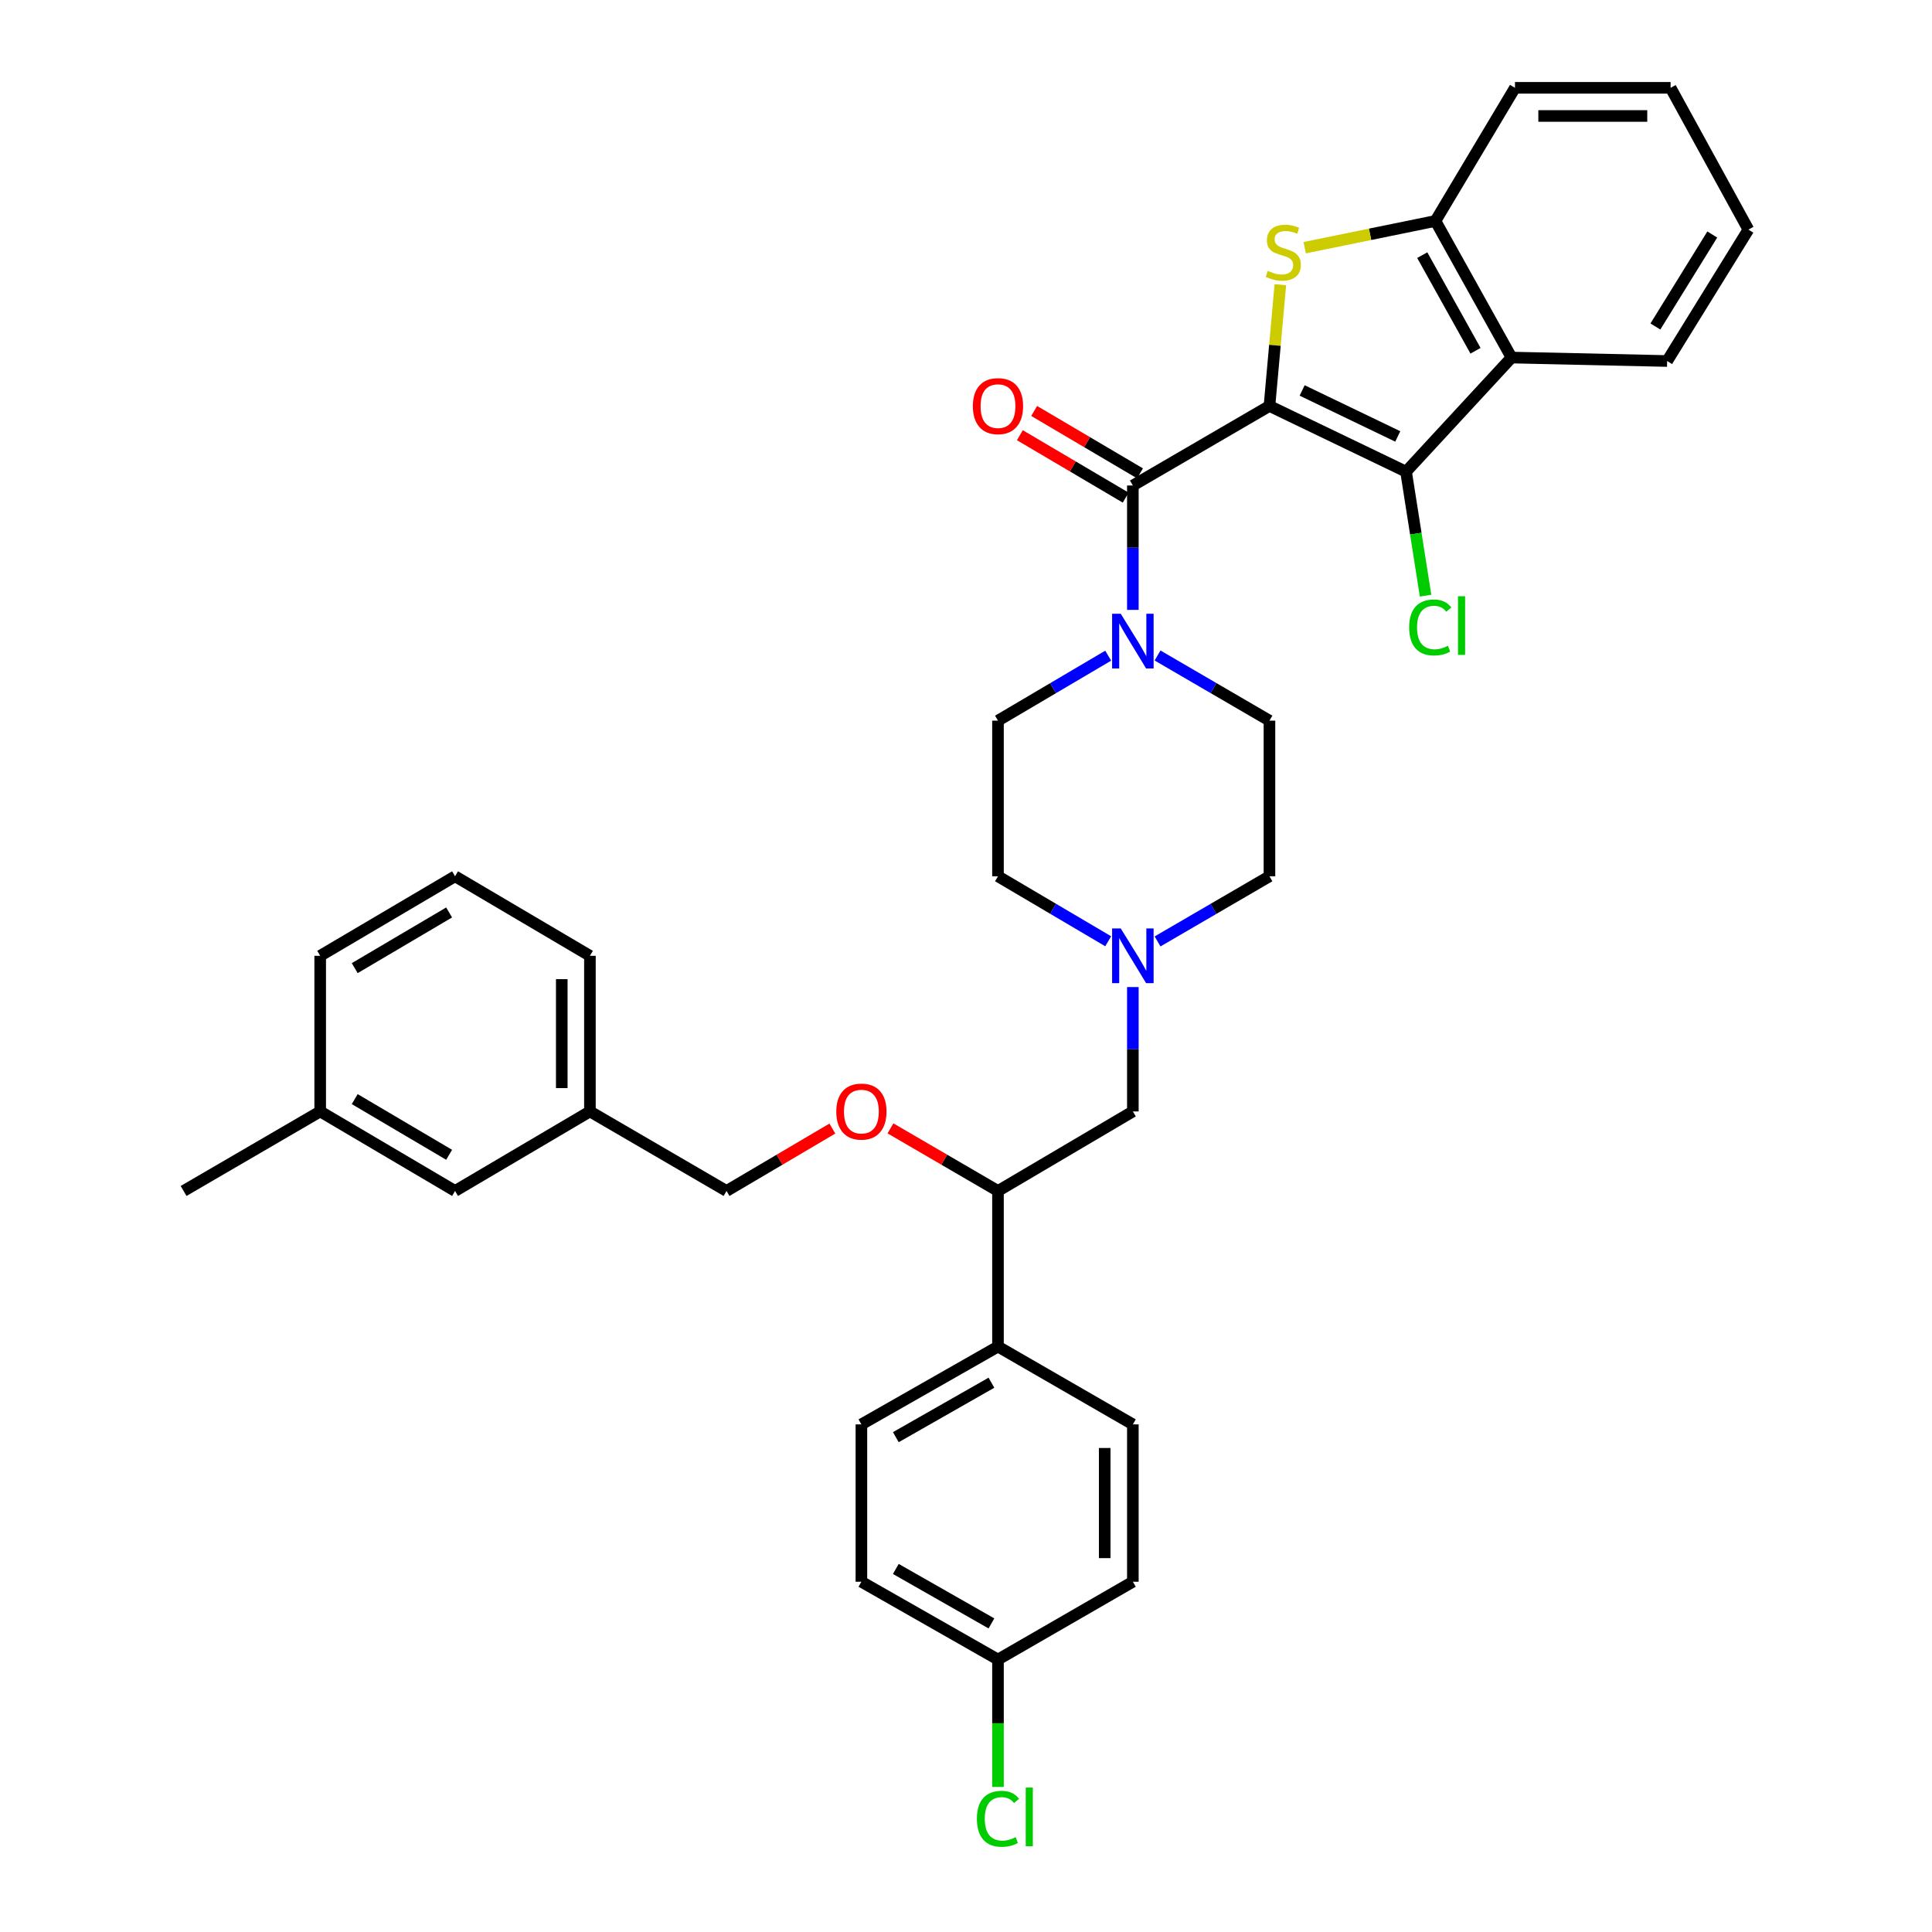 <?xml version='1.0' encoding='iso-8859-1'?>
<svg version='1.1' baseProfile='full'
              xmlns='http://www.w3.org/2000/svg'
                      xmlns:rdkit='http://www.rdkit.org/xml'
                      xmlns:xlink='http://www.w3.org/1999/xlink'
                  xml:space='preserve'
width='1000px' height='1000px' viewBox='0 0 1000 1000'>
<!-- END OF HEADER -->
<rect style='opacity:1.0;fill:#FFFFFF;stroke:none' width='1000' height='1000' x='0' y='0'> </rect>
<path class='bond-0' d='M 516.555,373.01 L 516.555,453.561' style='fill:none;fill-rule:evenodd;stroke:#000000;stroke-width:6px;stroke-linecap:butt;stroke-linejoin:miter;stroke-opacity:1' />
<path class='bond-1' d='M 516.555,373.01 L 545.077,356.191' style='fill:none;fill-rule:evenodd;stroke:#000000;stroke-width:6px;stroke-linecap:butt;stroke-linejoin:miter;stroke-opacity:1' />
<path class='bond-1' d='M 545.077,356.191 L 573.598,339.372' style='fill:none;fill-rule:evenodd;stroke:#0000FF;stroke-width:6px;stroke-linecap:butt;stroke-linejoin:miter;stroke-opacity:1' />
<path class='bond-2' d='M 516.555,453.561 L 545.077,470.38' style='fill:none;fill-rule:evenodd;stroke:#000000;stroke-width:6px;stroke-linecap:butt;stroke-linejoin:miter;stroke-opacity:1' />
<path class='bond-2' d='M 545.077,470.38 L 573.598,487.199' style='fill:none;fill-rule:evenodd;stroke:#0000FF;stroke-width:6px;stroke-linecap:butt;stroke-linejoin:miter;stroke-opacity:1' />
<path class='bond-3' d='M 599.149,487.283 L 628.11,470.422' style='fill:none;fill-rule:evenodd;stroke:#0000FF;stroke-width:6px;stroke-linecap:butt;stroke-linejoin:miter;stroke-opacity:1' />
<path class='bond-3' d='M 628.11,470.422 L 657.071,453.561' style='fill:none;fill-rule:evenodd;stroke:#000000;stroke-width:6px;stroke-linecap:butt;stroke-linejoin:miter;stroke-opacity:1' />
<path class='bond-4' d='M 586.364,510.901 L 586.364,543.09' style='fill:none;fill-rule:evenodd;stroke:#0000FF;stroke-width:6px;stroke-linecap:butt;stroke-linejoin:miter;stroke-opacity:1' />
<path class='bond-4' d='M 586.364,543.09 L 586.364,575.278' style='fill:none;fill-rule:evenodd;stroke:#000000;stroke-width:6px;stroke-linecap:butt;stroke-linejoin:miter;stroke-opacity:1' />
<path class='bond-5' d='M 657.071,453.561 L 657.071,373.01' style='fill:none;fill-rule:evenodd;stroke:#000000;stroke-width:6px;stroke-linecap:butt;stroke-linejoin:miter;stroke-opacity:1' />
<path class='bond-6' d='M 657.071,373.01 L 628.11,356.149' style='fill:none;fill-rule:evenodd;stroke:#000000;stroke-width:6px;stroke-linecap:butt;stroke-linejoin:miter;stroke-opacity:1' />
<path class='bond-6' d='M 628.11,356.149 L 599.149,339.288' style='fill:none;fill-rule:evenodd;stroke:#0000FF;stroke-width:6px;stroke-linecap:butt;stroke-linejoin:miter;stroke-opacity:1' />
<path class='bond-7' d='M 586.364,315.67 L 586.364,283.482' style='fill:none;fill-rule:evenodd;stroke:#0000FF;stroke-width:6px;stroke-linecap:butt;stroke-linejoin:miter;stroke-opacity:1' />
<path class='bond-7' d='M 586.364,283.482 L 586.364,251.293' style='fill:none;fill-rule:evenodd;stroke:#000000;stroke-width:6px;stroke-linecap:butt;stroke-linejoin:miter;stroke-opacity:1' />
<path class='bond-8' d='M 590.065,245.017 L 562.674,228.864' style='fill:none;fill-rule:evenodd;stroke:#000000;stroke-width:6px;stroke-linecap:butt;stroke-linejoin:miter;stroke-opacity:1' />
<path class='bond-8' d='M 562.674,228.864 L 535.283,212.712' style='fill:none;fill-rule:evenodd;stroke:#FF0000;stroke-width:6px;stroke-linecap:butt;stroke-linejoin:miter;stroke-opacity:1' />
<path class='bond-8' d='M 582.663,257.569 L 555.272,241.416' style='fill:none;fill-rule:evenodd;stroke:#000000;stroke-width:6px;stroke-linecap:butt;stroke-linejoin:miter;stroke-opacity:1' />
<path class='bond-8' d='M 555.272,241.416 L 527.881,225.264' style='fill:none;fill-rule:evenodd;stroke:#FF0000;stroke-width:6px;stroke-linecap:butt;stroke-linejoin:miter;stroke-opacity:1' />
<path class='bond-9' d='M 586.364,251.293 L 657.071,210.127' style='fill:none;fill-rule:evenodd;stroke:#000000;stroke-width:6px;stroke-linecap:butt;stroke-linejoin:miter;stroke-opacity:1' />
<path class='bond-10' d='M 586.364,575.278 L 516.555,616.444' style='fill:none;fill-rule:evenodd;stroke:#000000;stroke-width:6px;stroke-linecap:butt;stroke-linejoin:miter;stroke-opacity:1' />
<path class='bond-11' d='M 516.555,616.444 L 516.555,696.987' style='fill:none;fill-rule:evenodd;stroke:#000000;stroke-width:6px;stroke-linecap:butt;stroke-linejoin:miter;stroke-opacity:1' />
<path class='bond-12' d='M 516.555,616.444 L 488.729,600.242' style='fill:none;fill-rule:evenodd;stroke:#000000;stroke-width:6px;stroke-linecap:butt;stroke-linejoin:miter;stroke-opacity:1' />
<path class='bond-12' d='M 488.729,600.242 L 460.902,584.039' style='fill:none;fill-rule:evenodd;stroke:#FF0000;stroke-width:6px;stroke-linecap:butt;stroke-linejoin:miter;stroke-opacity:1' />
<path class='bond-13' d='M 516.555,696.987 L 445.857,737.263' style='fill:none;fill-rule:evenodd;stroke:#000000;stroke-width:6px;stroke-linecap:butt;stroke-linejoin:miter;stroke-opacity:1' />
<path class='bond-13' d='M 513.164,715.69 L 463.675,743.883' style='fill:none;fill-rule:evenodd;stroke:#000000;stroke-width:6px;stroke-linecap:butt;stroke-linejoin:miter;stroke-opacity:1' />
<path class='bond-14' d='M 516.555,696.987 L 586.364,737.263' style='fill:none;fill-rule:evenodd;stroke:#000000;stroke-width:6px;stroke-linecap:butt;stroke-linejoin:miter;stroke-opacity:1' />
<path class='bond-15' d='M 430.831,584.139 L 403.44,600.292' style='fill:none;fill-rule:evenodd;stroke:#FF0000;stroke-width:6px;stroke-linecap:butt;stroke-linejoin:miter;stroke-opacity:1' />
<path class='bond-15' d='M 403.44,600.292 L 376.048,616.444' style='fill:none;fill-rule:evenodd;stroke:#000000;stroke-width:6px;stroke-linecap:butt;stroke-linejoin:miter;stroke-opacity:1' />
<path class='bond-16' d='M 445.857,737.263 L 445.857,818.704' style='fill:none;fill-rule:evenodd;stroke:#000000;stroke-width:6px;stroke-linecap:butt;stroke-linejoin:miter;stroke-opacity:1' />
<path class='bond-17' d='M 445.857,818.704 L 516.555,858.98' style='fill:none;fill-rule:evenodd;stroke:#000000;stroke-width:6px;stroke-linecap:butt;stroke-linejoin:miter;stroke-opacity:1' />
<path class='bond-17' d='M 463.675,812.084 L 513.164,840.277' style='fill:none;fill-rule:evenodd;stroke:#000000;stroke-width:6px;stroke-linecap:butt;stroke-linejoin:miter;stroke-opacity:1' />
<path class='bond-18' d='M 516.555,858.98 L 586.364,818.704' style='fill:none;fill-rule:evenodd;stroke:#000000;stroke-width:6px;stroke-linecap:butt;stroke-linejoin:miter;stroke-opacity:1' />
<path class='bond-19' d='M 516.555,858.98 L 516.555,891.953' style='fill:none;fill-rule:evenodd;stroke:#000000;stroke-width:6px;stroke-linecap:butt;stroke-linejoin:miter;stroke-opacity:1' />
<path class='bond-19' d='M 516.555,891.953 L 516.555,924.926' style='fill:none;fill-rule:evenodd;stroke:#00CC00;stroke-width:6px;stroke-linecap:butt;stroke-linejoin:miter;stroke-opacity:1' />
<path class='bond-20' d='M 586.364,818.704 L 586.364,737.263' style='fill:none;fill-rule:evenodd;stroke:#000000;stroke-width:6px;stroke-linecap:butt;stroke-linejoin:miter;stroke-opacity:1' />
<path class='bond-20' d='M 571.792,806.488 L 571.792,749.479' style='fill:none;fill-rule:evenodd;stroke:#000000;stroke-width:6px;stroke-linecap:butt;stroke-linejoin:miter;stroke-opacity:1' />
<path class='bond-21' d='M 376.048,616.444 L 305.342,575.278' style='fill:none;fill-rule:evenodd;stroke:#000000;stroke-width:6px;stroke-linecap:butt;stroke-linejoin:miter;stroke-opacity:1' />
<path class='bond-22' d='M 305.342,575.278 L 305.342,494.727' style='fill:none;fill-rule:evenodd;stroke:#000000;stroke-width:6px;stroke-linecap:butt;stroke-linejoin:miter;stroke-opacity:1' />
<path class='bond-22' d='M 290.77,563.196 L 290.77,506.81' style='fill:none;fill-rule:evenodd;stroke:#000000;stroke-width:6px;stroke-linecap:butt;stroke-linejoin:miter;stroke-opacity:1' />
<path class='bond-23' d='M 305.342,575.278 L 235.533,616.444' style='fill:none;fill-rule:evenodd;stroke:#000000;stroke-width:6px;stroke-linecap:butt;stroke-linejoin:miter;stroke-opacity:1' />
<path class='bond-24' d='M 305.342,494.727 L 235.533,453.561' style='fill:none;fill-rule:evenodd;stroke:#000000;stroke-width:6px;stroke-linecap:butt;stroke-linejoin:miter;stroke-opacity:1' />
<path class='bond-25' d='M 235.533,453.561 L 165.733,494.727' style='fill:none;fill-rule:evenodd;stroke:#000000;stroke-width:6px;stroke-linecap:butt;stroke-linejoin:miter;stroke-opacity:1' />
<path class='bond-25' d='M 232.466,472.288 L 183.606,501.104' style='fill:none;fill-rule:evenodd;stroke:#000000;stroke-width:6px;stroke-linecap:butt;stroke-linejoin:miter;stroke-opacity:1' />
<path class='bond-26' d='M 165.733,494.727 L 165.733,575.278' style='fill:none;fill-rule:evenodd;stroke:#000000;stroke-width:6px;stroke-linecap:butt;stroke-linejoin:miter;stroke-opacity:1' />
<path class='bond-27' d='M 165.733,575.278 L 235.533,616.444' style='fill:none;fill-rule:evenodd;stroke:#000000;stroke-width:6px;stroke-linecap:butt;stroke-linejoin:miter;stroke-opacity:1' />
<path class='bond-27' d='M 183.606,568.901 L 232.466,597.718' style='fill:none;fill-rule:evenodd;stroke:#000000;stroke-width:6px;stroke-linecap:butt;stroke-linejoin:miter;stroke-opacity:1' />
<path class='bond-28' d='M 165.733,575.278 L 95.026,616.444' style='fill:none;fill-rule:evenodd;stroke:#000000;stroke-width:6px;stroke-linecap:butt;stroke-linejoin:miter;stroke-opacity:1' />
<path class='bond-29' d='M 782.366,185.071 L 742.981,114.364' style='fill:none;fill-rule:evenodd;stroke:#000000;stroke-width:6px;stroke-linecap:butt;stroke-linejoin:miter;stroke-opacity:1' />
<path class='bond-29' d='M 763.728,181.556 L 736.158,132.061' style='fill:none;fill-rule:evenodd;stroke:#000000;stroke-width:6px;stroke-linecap:butt;stroke-linejoin:miter;stroke-opacity:1' />
<path class='bond-30' d='M 782.366,185.071 L 727.769,244.136' style='fill:none;fill-rule:evenodd;stroke:#000000;stroke-width:6px;stroke-linecap:butt;stroke-linejoin:miter;stroke-opacity:1' />
<path class='bond-31' d='M 782.366,185.071 L 862.909,186.86' style='fill:none;fill-rule:evenodd;stroke:#000000;stroke-width:6px;stroke-linecap:butt;stroke-linejoin:miter;stroke-opacity:1' />
<path class='bond-32' d='M 742.981,114.364 L 709.149,121.285' style='fill:none;fill-rule:evenodd;stroke:#000000;stroke-width:6px;stroke-linecap:butt;stroke-linejoin:miter;stroke-opacity:1' />
<path class='bond-32' d='M 709.149,121.285 L 675.317,128.206' style='fill:none;fill-rule:evenodd;stroke:#CCCC00;stroke-width:6px;stroke-linecap:butt;stroke-linejoin:miter;stroke-opacity:1' />
<path class='bond-33' d='M 742.981,114.364 L 784.155,45.455' style='fill:none;fill-rule:evenodd;stroke:#000000;stroke-width:6px;stroke-linecap:butt;stroke-linejoin:miter;stroke-opacity:1' />
<path class='bond-34' d='M 727.769,244.136 L 657.071,210.127' style='fill:none;fill-rule:evenodd;stroke:#000000;stroke-width:6px;stroke-linecap:butt;stroke-linejoin:miter;stroke-opacity:1' />
<path class='bond-34' d='M 723.481,225.903 L 673.992,202.097' style='fill:none;fill-rule:evenodd;stroke:#000000;stroke-width:6px;stroke-linecap:butt;stroke-linejoin:miter;stroke-opacity:1' />
<path class='bond-35' d='M 727.769,244.136 L 732.818,276.225' style='fill:none;fill-rule:evenodd;stroke:#000000;stroke-width:6px;stroke-linecap:butt;stroke-linejoin:miter;stroke-opacity:1' />
<path class='bond-35' d='M 732.818,276.225 L 737.866,308.313' style='fill:none;fill-rule:evenodd;stroke:#00CC00;stroke-width:6px;stroke-linecap:butt;stroke-linejoin:miter;stroke-opacity:1' />
<path class='bond-36' d='M 862.909,186.86 L 904.974,118.841' style='fill:none;fill-rule:evenodd;stroke:#000000;stroke-width:6px;stroke-linecap:butt;stroke-linejoin:miter;stroke-opacity:1' />
<path class='bond-36' d='M 856.825,168.993 L 886.27,121.379' style='fill:none;fill-rule:evenodd;stroke:#000000;stroke-width:6px;stroke-linecap:butt;stroke-linejoin:miter;stroke-opacity:1' />
<path class='bond-37' d='M 662.711,147.354 L 659.891,178.74' style='fill:none;fill-rule:evenodd;stroke:#CCCC00;stroke-width:6px;stroke-linecap:butt;stroke-linejoin:miter;stroke-opacity:1' />
<path class='bond-37' d='M 659.891,178.74 L 657.071,210.127' style='fill:none;fill-rule:evenodd;stroke:#000000;stroke-width:6px;stroke-linecap:butt;stroke-linejoin:miter;stroke-opacity:1' />
<path class='bond-38' d='M 784.155,45.455 L 864.698,45.455' style='fill:none;fill-rule:evenodd;stroke:#000000;stroke-width:6px;stroke-linecap:butt;stroke-linejoin:miter;stroke-opacity:1' />
<path class='bond-38' d='M 796.237,60.027 L 852.617,60.027' style='fill:none;fill-rule:evenodd;stroke:#000000;stroke-width:6px;stroke-linecap:butt;stroke-linejoin:miter;stroke-opacity:1' />
<path class='bond-39' d='M 904.974,118.841 L 864.698,45.455' style='fill:none;fill-rule:evenodd;stroke:#000000;stroke-width:6px;stroke-linecap:butt;stroke-linejoin:miter;stroke-opacity:1' />
<path  class='atom-2' d='M 580.104 480.567
L 589.384 495.567
Q 590.304 497.047, 591.784 499.727
Q 593.264 502.407, 593.344 502.567
L 593.344 480.567
L 597.104 480.567
L 597.104 508.887
L 593.224 508.887
L 583.264 492.487
Q 582.104 490.567, 580.864 488.367
Q 579.664 486.167, 579.304 485.487
L 579.304 508.887
L 575.624 508.887
L 575.624 480.567
L 580.104 480.567
' fill='#0000FF'/>
<path  class='atom-5' d='M 580.104 317.684
L 589.384 332.684
Q 590.304 334.164, 591.784 336.844
Q 593.264 339.524, 593.344 339.684
L 593.344 317.684
L 597.104 317.684
L 597.104 346.004
L 593.224 346.004
L 583.264 329.604
Q 582.104 327.684, 580.864 325.484
Q 579.664 323.284, 579.304 322.604
L 579.304 346.004
L 575.624 346.004
L 575.624 317.684
L 580.104 317.684
' fill='#0000FF'/>
<path  class='atom-7' d='M 503.555 210.207
Q 503.555 203.407, 506.915 199.607
Q 510.275 195.807, 516.555 195.807
Q 522.835 195.807, 526.195 199.607
Q 529.555 203.407, 529.555 210.207
Q 529.555 217.087, 526.155 221.007
Q 522.755 224.887, 516.555 224.887
Q 510.315 224.887, 506.915 221.007
Q 503.555 217.127, 503.555 210.207
M 516.555 221.687
Q 520.875 221.687, 523.195 218.807
Q 525.555 215.887, 525.555 210.207
Q 525.555 204.647, 523.195 201.847
Q 520.875 199.007, 516.555 199.007
Q 512.235 199.007, 509.875 201.807
Q 507.555 204.607, 507.555 210.207
Q 507.555 215.927, 509.875 218.807
Q 512.235 221.687, 516.555 221.687
' fill='#FF0000'/>
<path  class='atom-11' d='M 432.857 575.358
Q 432.857 568.558, 436.217 564.758
Q 439.577 560.958, 445.857 560.958
Q 452.137 560.958, 455.497 564.758
Q 458.857 568.558, 458.857 575.358
Q 458.857 582.238, 455.457 586.158
Q 452.057 590.038, 445.857 590.038
Q 439.617 590.038, 436.217 586.158
Q 432.857 582.278, 432.857 575.358
M 445.857 586.838
Q 450.177 586.838, 452.497 583.958
Q 454.857 581.038, 454.857 575.358
Q 454.857 569.798, 452.497 566.998
Q 450.177 564.158, 445.857 564.158
Q 441.537 564.158, 439.177 566.958
Q 436.857 569.758, 436.857 575.358
Q 436.857 581.078, 439.177 583.958
Q 441.537 586.838, 445.857 586.838
' fill='#FF0000'/>
<path  class='atom-25' d='M 505.635 941.402
Q 505.635 934.362, 508.915 930.682
Q 512.235 926.962, 518.515 926.962
Q 524.355 926.962, 527.475 931.082
L 524.835 933.242
Q 522.555 930.242, 518.515 930.242
Q 514.235 930.242, 511.955 933.122
Q 509.715 935.962, 509.715 941.402
Q 509.715 947.002, 512.035 949.882
Q 514.395 952.762, 518.955 952.762
Q 522.075 952.762, 525.715 950.882
L 526.835 953.882
Q 525.355 954.842, 523.115 955.402
Q 520.875 955.962, 518.395 955.962
Q 512.235 955.962, 508.915 952.202
Q 505.635 948.442, 505.635 941.402
' fill='#00CC00'/>
<path  class='atom-25' d='M 530.915 925.242
L 534.595 925.242
L 534.595 955.602
L 530.915 955.602
L 530.915 925.242
' fill='#00CC00'/>
<path  class='atom-30' d='M 656.227 140.194
Q 656.547 140.314, 657.867 140.874
Q 659.187 141.434, 660.627 141.794
Q 662.107 142.114, 663.547 142.114
Q 666.227 142.114, 667.787 140.834
Q 669.347 139.514, 669.347 137.234
Q 669.347 135.674, 668.547 134.714
Q 667.787 133.754, 666.587 133.234
Q 665.387 132.714, 663.387 132.114
Q 660.867 131.354, 659.347 130.634
Q 657.867 129.914, 656.787 128.394
Q 655.747 126.874, 655.747 124.314
Q 655.747 120.754, 658.147 118.554
Q 660.587 116.354, 665.387 116.354
Q 668.667 116.354, 672.387 117.914
L 671.467 120.994
Q 668.067 119.594, 665.507 119.594
Q 662.747 119.594, 661.227 120.754
Q 659.707 121.874, 659.747 123.834
Q 659.747 125.354, 660.507 126.274
Q 661.307 127.194, 662.427 127.714
Q 663.587 128.234, 665.507 128.834
Q 668.067 129.634, 669.587 130.434
Q 671.107 131.234, 672.187 132.874
Q 673.307 134.474, 673.307 137.234
Q 673.307 141.154, 670.667 143.274
Q 668.067 145.354, 663.707 145.354
Q 661.187 145.354, 659.267 144.794
Q 657.387 144.274, 655.147 143.354
L 656.227 140.194
' fill='#CCCC00'/>
<path  class='atom-33' d='M 729.381 324.769
Q 729.381 317.729, 732.661 314.049
Q 735.981 310.329, 742.261 310.329
Q 748.101 310.329, 751.221 314.449
L 748.581 316.609
Q 746.301 313.609, 742.261 313.609
Q 737.981 313.609, 735.701 316.489
Q 733.461 319.329, 733.461 324.769
Q 733.461 330.369, 735.781 333.249
Q 738.141 336.129, 742.701 336.129
Q 745.821 336.129, 749.461 334.249
L 750.581 337.249
Q 749.101 338.209, 746.861 338.769
Q 744.621 339.329, 742.141 339.329
Q 735.981 339.329, 732.661 335.569
Q 729.381 331.809, 729.381 324.769
' fill='#00CC00'/>
<path  class='atom-33' d='M 754.661 308.609
L 758.341 308.609
L 758.341 338.969
L 754.661 338.969
L 754.661 308.609
' fill='#00CC00'/>
</svg>
